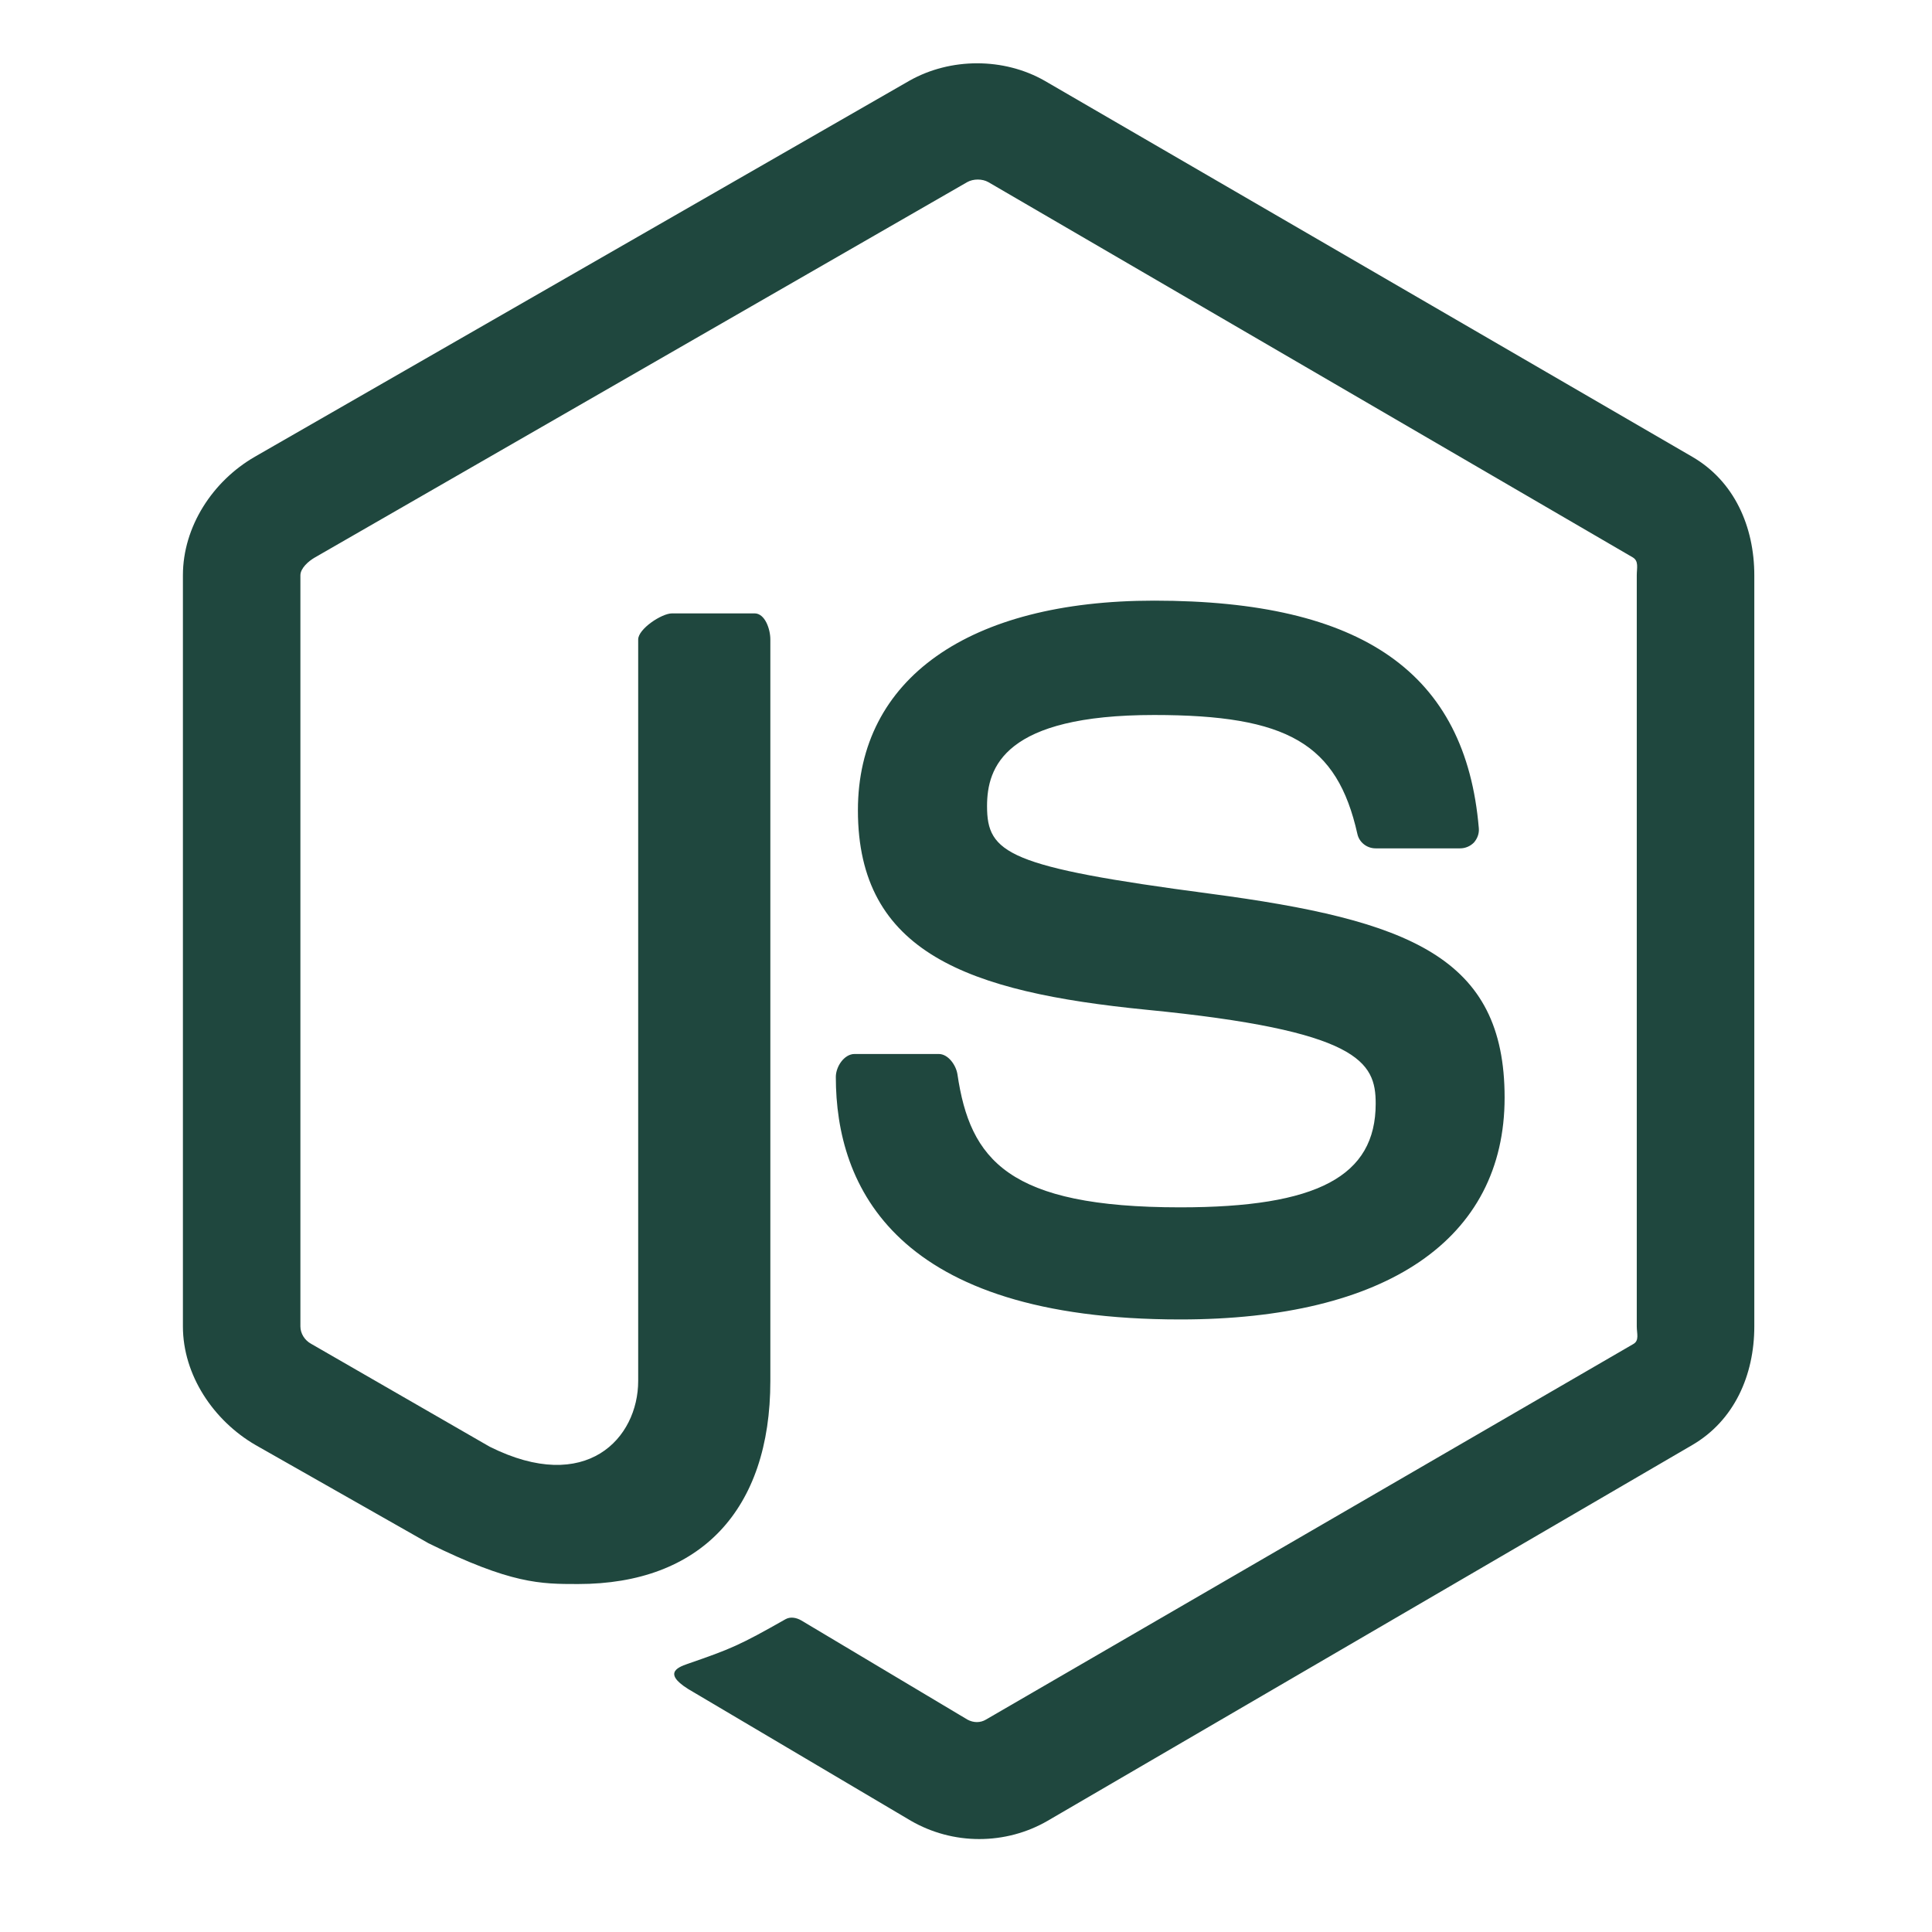 <svg width="37" height="37" viewBox="0 0 37 37" fill="none" xmlns="http://www.w3.org/2000/svg">
<path d="M32.407 8.747L20.005 1.546C19.223 1.101 18.204 1.101 17.416 1.546L4.881 8.747C4.074 9.212 3.503 10.085 3.503 11.018V25.402C3.503 26.335 4.089 27.208 4.896 27.675L8.208 29.556C9.791 30.336 10.35 30.336 11.07 30.336C13.414 30.336 14.753 28.918 14.753 26.447V12.246C14.753 12.046 14.649 11.747 14.452 11.747H12.87C12.67 11.747 12.222 12.046 12.222 12.246V26.446C12.222 27.542 11.231 28.632 9.378 27.706L5.956 25.734C5.837 25.669 5.753 25.539 5.753 25.402V11.018C5.753 10.882 5.909 10.746 6.029 10.677L18.523 3.488C18.64 3.422 18.812 3.422 18.928 3.488L31.27 10.675C31.388 10.746 31.346 10.878 31.346 11.018V25.402C31.346 25.539 31.398 25.672 31.281 25.739L18.882 32.932C18.776 32.996 18.644 32.996 18.527 32.932L15.347 31.034C15.251 30.978 15.137 30.958 15.045 31.009C14.161 31.511 13.998 31.578 13.168 31.865C12.963 31.936 12.662 32.06 13.283 32.408L17.445 34.87C17.842 35.099 18.293 35.22 18.752 35.22C19.214 35.22 19.666 35.101 20.064 34.87L32.407 27.675C33.214 27.205 33.597 26.335 33.597 25.402V11.018C33.597 10.085 33.214 9.214 32.407 8.747ZM22.603 23.122C19.305 23.122 18.578 22.213 18.336 20.573C18.308 20.396 18.158 20.185 17.978 20.185H16.366C16.167 20.185 16.007 20.427 16.007 20.625C16.007 22.725 17.148 25.269 22.603 25.269C26.551 25.269 28.815 23.735 28.815 21.02C28.815 18.328 26.996 17.621 23.167 17.114C19.297 16.603 18.903 16.344 18.903 15.438C18.903 14.69 19.236 13.693 22.102 13.693C24.663 13.693 25.607 14.242 25.995 15.969C26.029 16.131 26.177 16.247 26.344 16.247H27.962C28.062 16.247 28.157 16.207 28.227 16.136C28.294 16.059 28.33 15.963 28.321 15.861C28.07 12.888 26.096 11.503 22.102 11.503C18.549 11.503 16.43 13.003 16.43 15.518C16.43 18.245 18.539 18.999 21.949 19.337C26.029 19.736 26.346 20.333 26.346 21.135C26.346 22.529 25.227 23.122 22.603 23.122Z" fill="#1F473E"/>
</svg>
